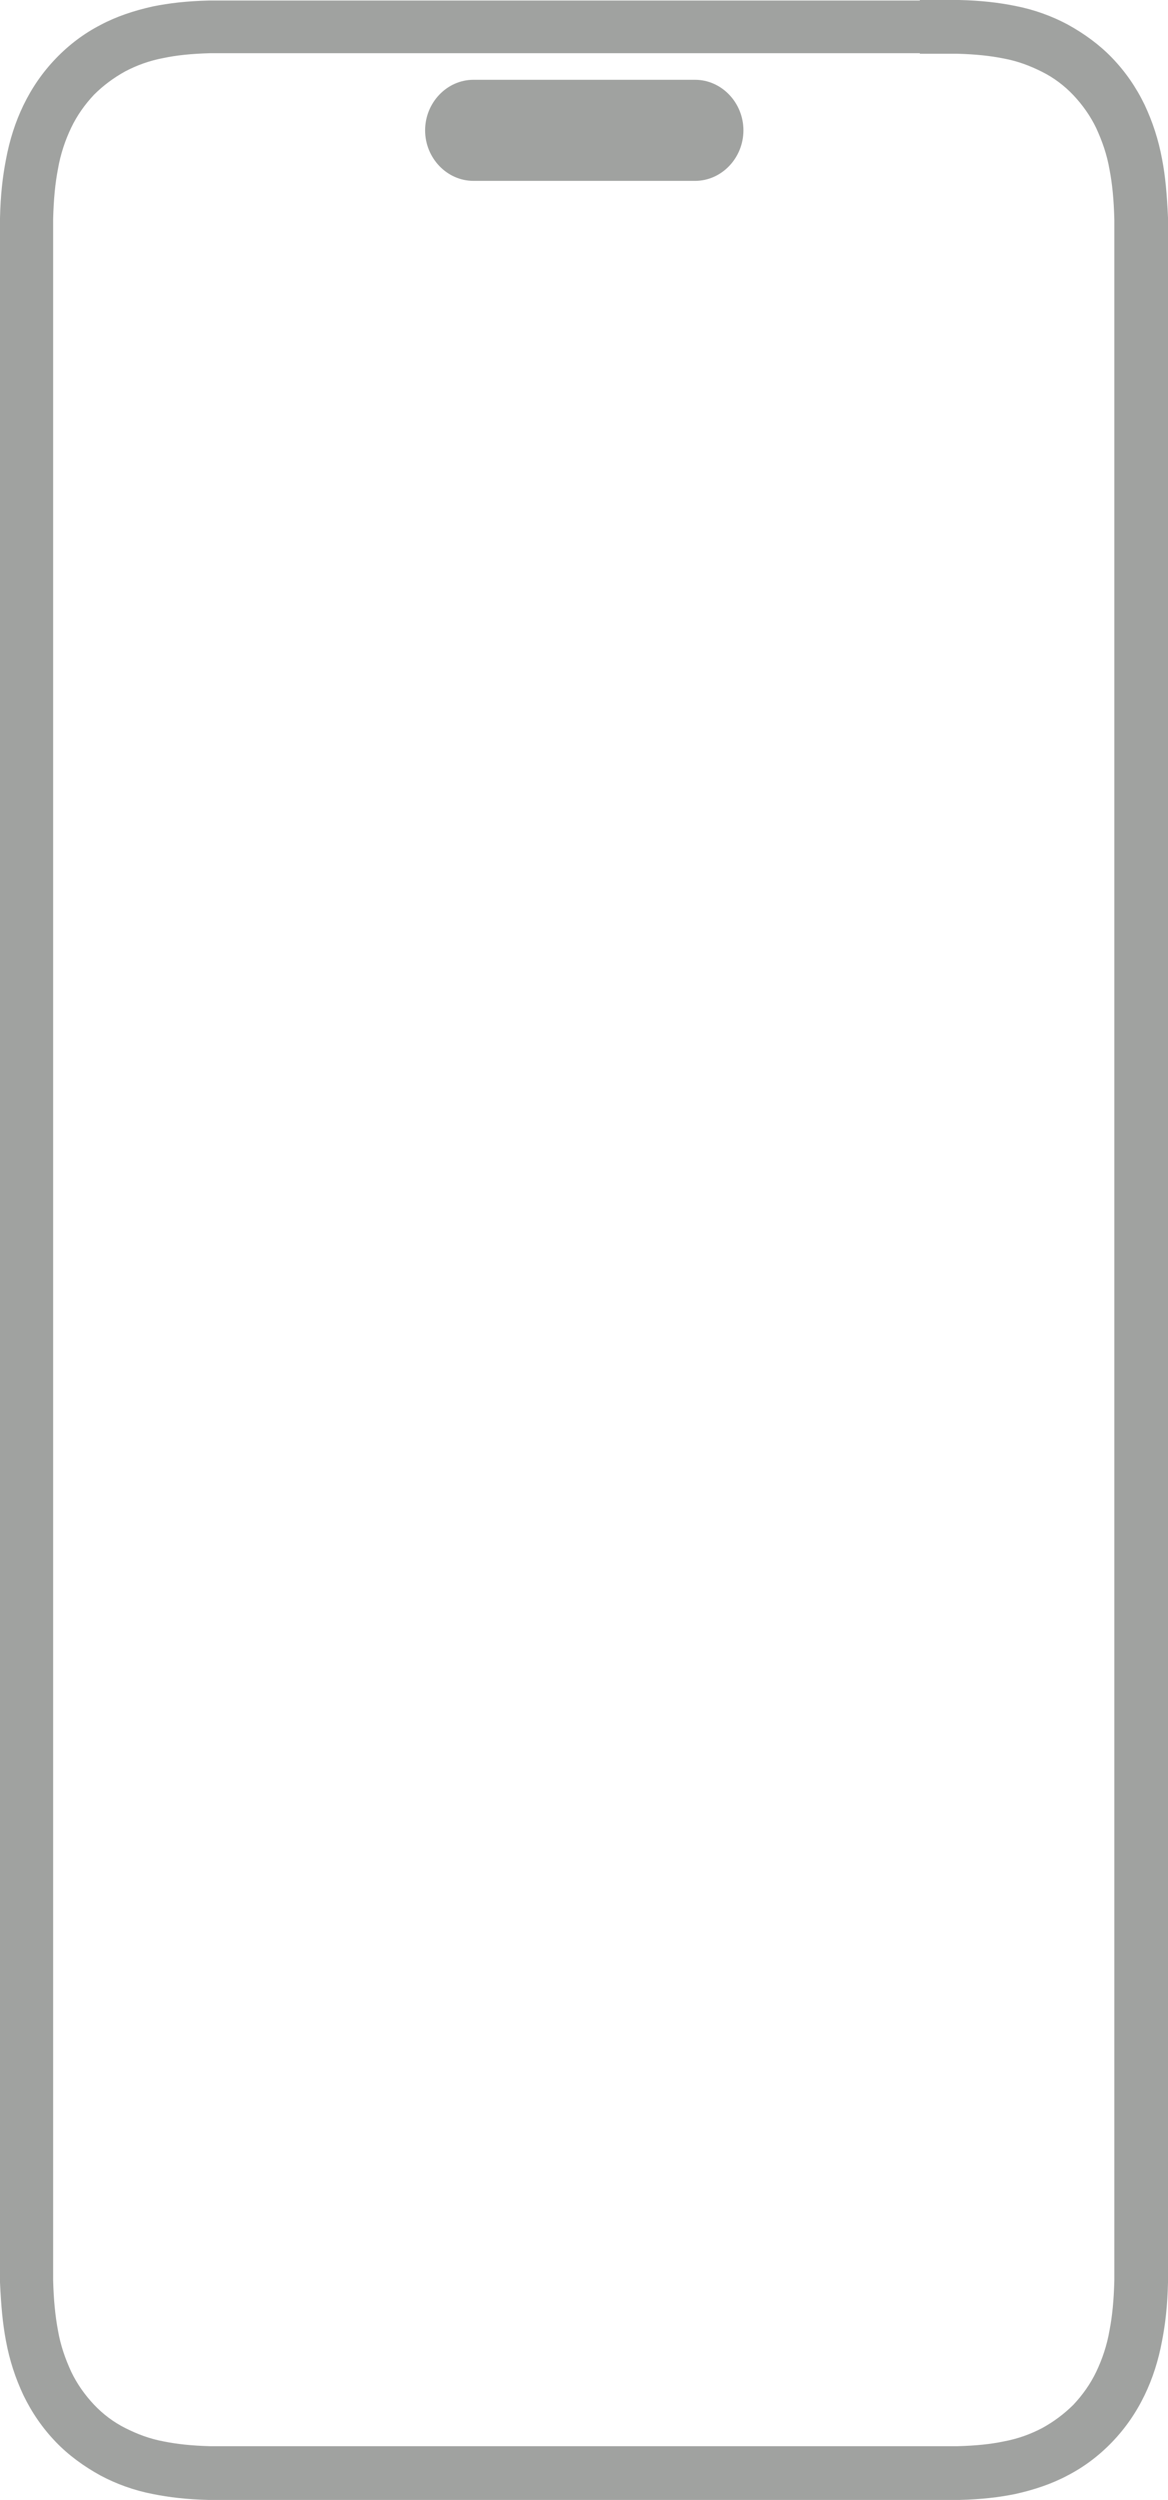 <svg xmlns="http://www.w3.org/2000/svg" fill="none" viewBox="0 0 57 122" height="122" width="57">
<path fill-opacity="0.4" fill="#121713" d="M33.92 3.894C35.217 3.894 36.28 5.011 36.28 6.361C36.28 7.711 35.217 8.827 33.92 8.827H23.106C21.809 8.827 20.746 7.711 20.746 6.361C20.746 5.011 21.809 3.894 23.106 3.894H33.92ZM44.889 2.596H44.345H12.266H11.177C10.866 2.596 10.555 2.596 10.269 2.596C9.31 2.622 8.61 2.7 7.987 2.83C7.287 2.96 6.665 3.193 6.12 3.479C5.55 3.791 5.031 4.18 4.59 4.621C4.149 5.089 3.76 5.634 3.475 6.231C3.19 6.828 2.956 7.503 2.827 8.256C2.697 8.931 2.619 9.684 2.593 10.697C2.593 11.424 2.593 12.358 2.593 13.163V108.733C2.593 109.616 2.593 110.55 2.593 111.277C2.619 112.264 2.697 113.017 2.827 113.718C2.956 114.471 3.19 115.12 3.475 115.743C3.76 116.34 4.149 116.885 4.59 117.353C5.031 117.82 5.55 118.209 6.12 118.495C6.691 118.781 7.287 119.014 7.987 119.144C8.636 119.274 9.336 119.352 10.269 119.378C10.892 119.378 11.696 119.378 12.422 119.378H45.745C46.108 119.378 46.419 119.378 46.705 119.378C47.664 119.352 48.364 119.274 48.987 119.144C49.687 119.014 50.309 118.781 50.854 118.495C51.425 118.183 51.943 117.794 52.384 117.353C52.825 116.885 53.214 116.34 53.499 115.743C53.784 115.146 54.018 114.471 54.147 113.718C54.277 113.043 54.355 112.29 54.381 111.277C54.381 110.888 54.381 110.446 54.381 109.979V108.759V13.241V12.021C54.381 11.553 54.381 11.112 54.381 10.723C54.355 9.71 54.277 8.957 54.147 8.282C54.018 7.529 53.784 6.88 53.499 6.257C53.214 5.66 52.825 5.115 52.384 4.647C51.943 4.18 51.425 3.791 50.854 3.505C50.283 3.219 49.687 2.986 48.987 2.856C48.339 2.726 47.638 2.648 46.705 2.622C46.16 2.622 45.512 2.622 44.889 2.622M44.889 0C45.538 0 46.238 0 46.809 0C47.898 0.026 48.753 0.13 49.531 0.286C50.465 0.467 51.321 0.779 52.099 1.194C52.903 1.636 53.655 2.181 54.277 2.83C54.925 3.505 55.444 4.258 55.859 5.115C56.248 5.946 56.533 6.802 56.715 7.789C56.87 8.594 56.948 9.476 57 10.619C57 11.034 57 11.502 57 11.995C57 12.41 57 12.852 57 13.241V108.759C57 109.148 57 109.59 57 110.005C57 110.498 57 110.966 57 111.381C56.974 112.524 56.87 113.406 56.715 114.211C56.533 115.198 56.248 116.08 55.859 116.885C55.444 117.742 54.925 118.495 54.277 119.17C53.629 119.845 52.903 120.39 52.099 120.806C51.321 121.221 50.465 121.507 49.531 121.714C48.753 121.87 47.898 121.974 46.809 122C46.523 122 46.186 122 45.849 122C45.486 122 45.304 122 44.941 122H44.76C44.708 122 44.63 122 44.552 122H12.422C11.67 122 10.84 122 10.191 122C9.102 121.974 8.247 121.87 7.469 121.714C6.535 121.533 5.679 121.221 4.901 120.806C4.097 120.364 3.345 119.819 2.723 119.17C2.075 118.495 1.556 117.742 1.141 116.885C0.752 116.054 0.467 115.198 0.285 114.211C0.13 113.38 0.052 112.524 0 111.381C0 110.602 0 109.616 0 108.759V13.267C0 12.41 0 11.424 0 10.645C0.026 9.502 0.13 8.62 0.285 7.815C0.467 6.828 0.752 5.946 1.141 5.141C1.556 4.284 2.075 3.531 2.723 2.856C3.371 2.181 4.097 1.636 4.901 1.22C5.679 0.805 6.535 0.519 7.469 0.312C8.247 0.156 9.102 0.052 10.191 0.026C10.477 0.026 10.814 0.026 11.151 0.026C11.462 0.026 11.748 0.026 12.059 0.026H12.292C12.292 0.026 12.474 0.026 12.577 0.026H44.345C44.526 0.026 44.708 0.026 44.889 0.026V0Z"></path>
</svg>
